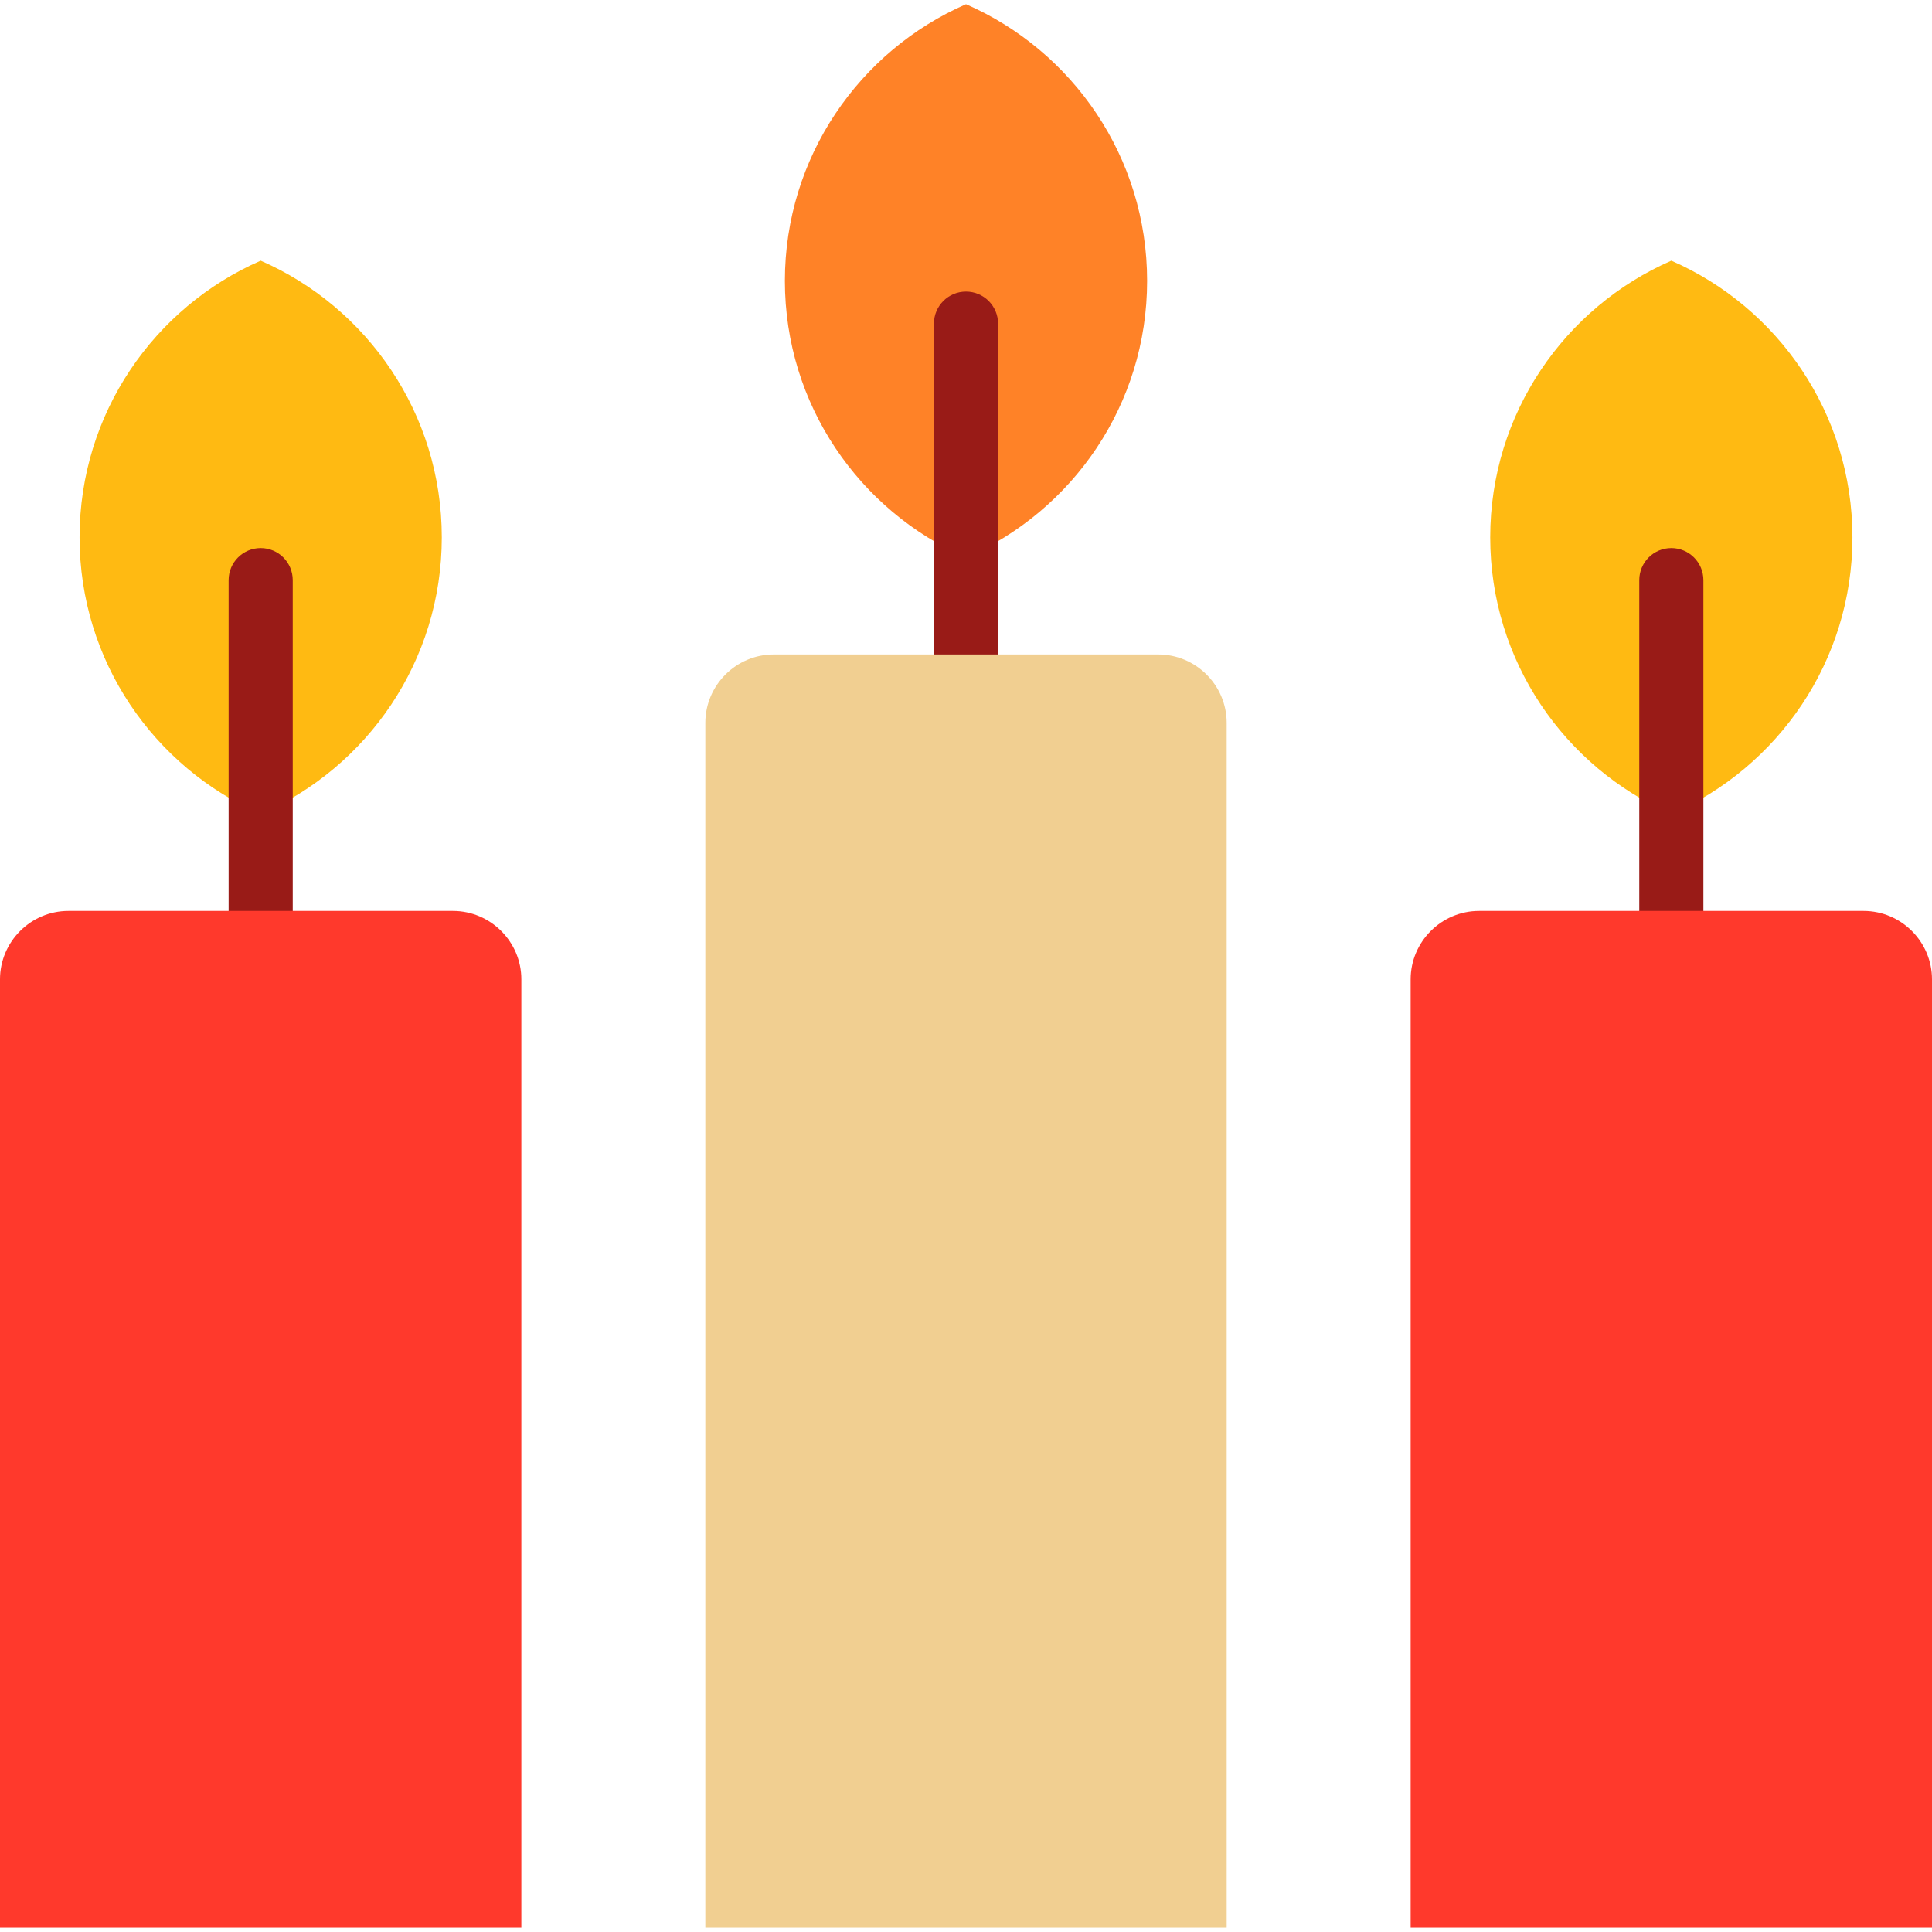 <?xml version="1.0" encoding="iso-8859-1"?>
<!-- Uploaded to: SVG Repo, www.svgrepo.com, Generator: SVG Repo Mixer Tools -->
<svg height="800px" width="800px" version="1.1" id="Layer_1" xmlns="http://www.w3.org/2000/svg" xmlns:xlink="http://www.w3.org/1999/xlink" 
	 viewBox="0 0 512 512" xml:space="preserve">
<g>
	<path style="fill:#FFBA12;" d="M442.919,69.083c-28.248,12.346-47.997,40.519-47.997,73.318s19.749,60.973,47.997,73.319
		c28.248-12.346,47.996-40.519,47.996-73.319S471.166,81.428,442.919,69.083z"/>
	<path style="fill:#FFBA12;" d="M69.083,69.083c-28.248,12.346-47.997,40.519-47.997,73.318s19.749,60.973,47.997,73.319
		c28.248-12.346,47.996-40.519,47.996-73.319S97.33,81.428,69.083,69.083z"/>
</g>
<path style="fill:#FF8227;" d="M256.001,1.112c-28.248,12.346-47.997,40.519-47.997,73.318s19.749,60.973,47.997,73.319
	c28.248-12.346,47.996-40.519,47.996-73.319S284.248,13.458,256.001,1.112z"/>
<g>
	<path style="fill:#991B17;" d="M256.001,77.274c-4.693,0-8.496,3.804-8.496,8.496v110.328h16.993V85.77
		C264.497,81.077,260.693,77.274,256.001,77.274z"/>
	<path style="fill:#991B17;" d="M442.919,145.244c-4.693,0-8.496,3.804-8.496,8.496v110.328h16.993V153.741
		C451.415,149.047,447.611,145.244,442.919,145.244z"/>
	<path style="fill:#991B17;" d="M69.083,145.244c-4.693,0-8.496,3.804-8.496,8.496v110.328h16.993V153.741
		C77.579,149.047,73.775,145.244,69.083,145.244z"/>
</g>
<path style="fill:#F1CF91;" d="M306.957,173.441H205.043c-9.969,0-18.125,8.156-18.125,18.125v319.322h138.164V191.566
	C325.082,181.597,316.926,173.441,306.957,173.441z"/>
<g>
	<path style="fill:#FF392C;" d="M493.875,241.411H391.961c-9.969,0-18.125,8.156-18.125,18.125v251.351H512V259.536
		C512,249.567,503.844,241.411,493.875,241.411z"/>
	<path style="fill:#FF392C;" d="M120.039,241.411H18.125C8.156,241.411,0,249.567,0,259.536v251.351h138.164V259.536
		C138.164,249.567,130.008,241.411,120.039,241.411z"/>
</g>
</svg>
